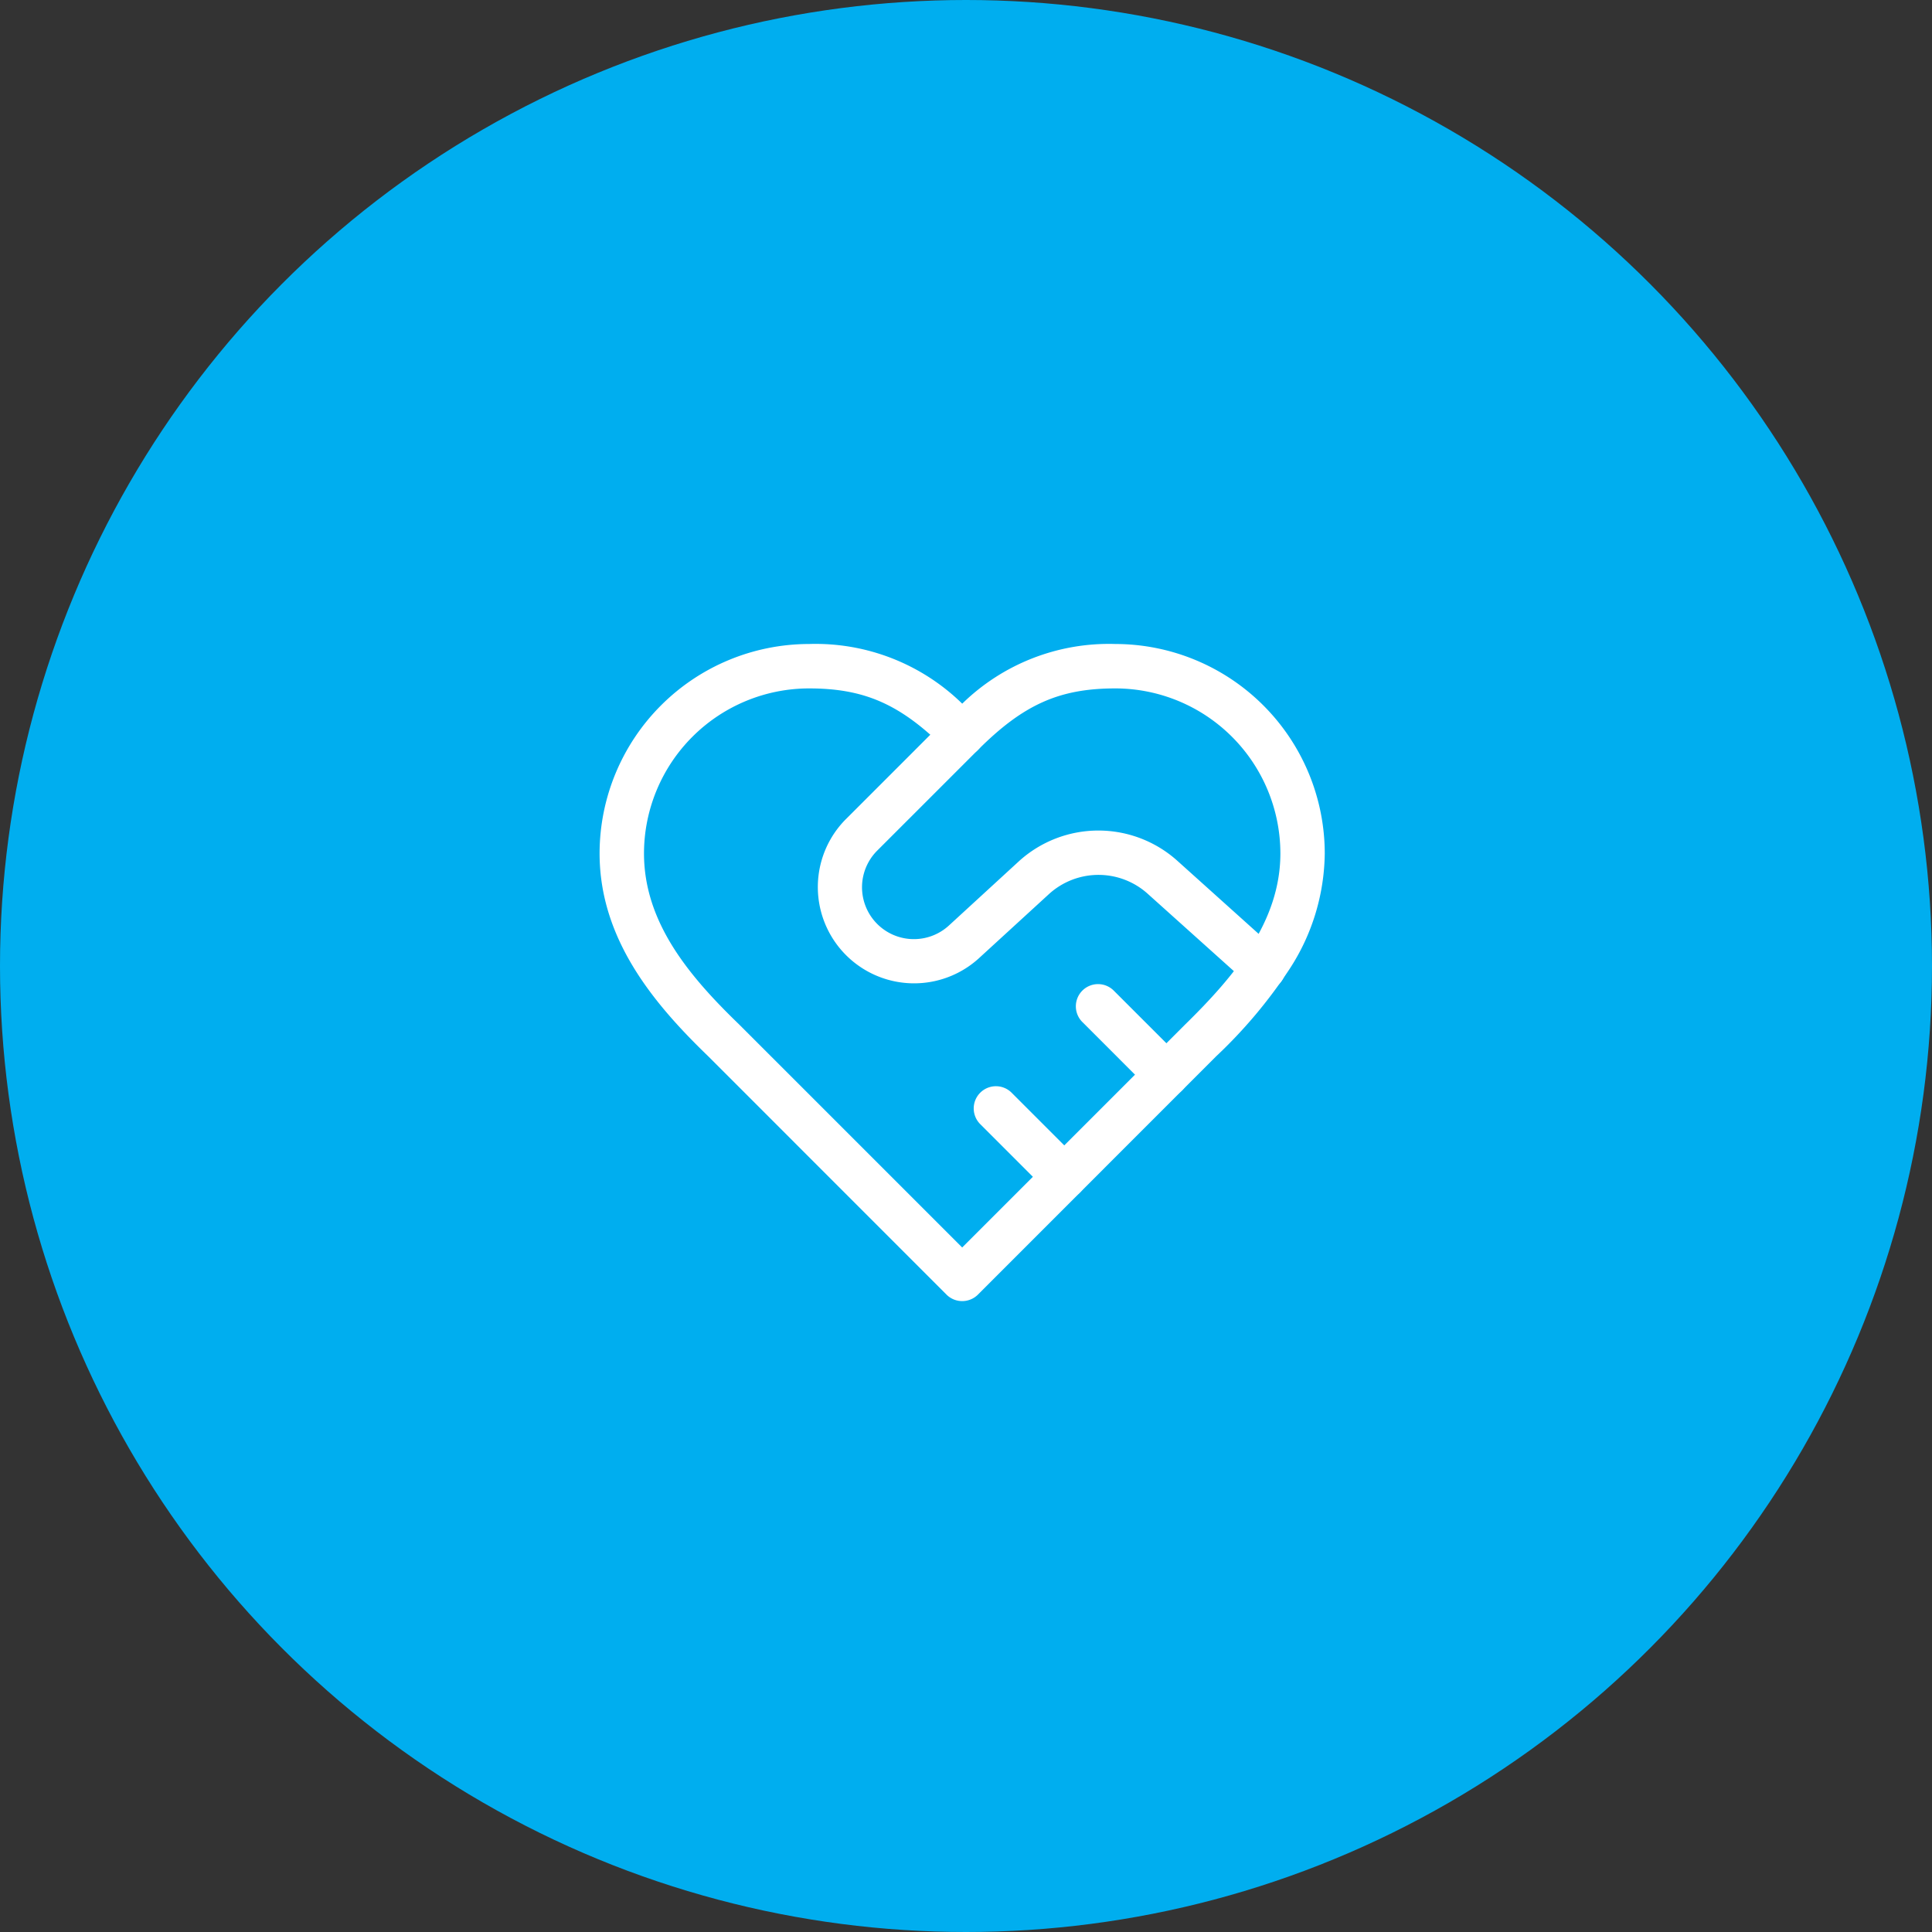<?xml version="1.0" encoding="UTF-8"?> <svg xmlns="http://www.w3.org/2000/svg" xmlns:xlink="http://www.w3.org/1999/xlink" width="87" height="87" viewBox="0 0 87 87"><rect x="0" y="0" width="87" height="87" fill="#333333" stroke="none"/><defs><clipPath id="clip-Icon-esprit-equipe"><rect width="87" height="87"></rect></clipPath></defs><g id="Icon-esprit-equipe" clip-path="url(#clip-Icon-esprit-equipe)"><circle id="Ellipse_12" data-name="Ellipse 12" cx="43.5" cy="43.5" r="43.5" fill="#00aeef"></circle><g id="Groupe_8814" data-name="Groupe 8814" transform="translate(26 27)"><path id="Tracé_10797" data-name="Tracé 10797" d="M17.328,31.59a1,1,0,0,1-.707-.293L5.9,20.573C3.474,18.231,1,15.312,1,11.43A9.441,9.441,0,0,1,10.43,2a9.445,9.445,0,0,1,6.9,2.687A9.445,9.445,0,0,1,24.225,2a9.441,9.441,0,0,1,9.43,9.43,9.691,9.691,0,0,1-1.594,5.22,21.938,21.938,0,0,1-3.3,3.92L18.035,31.3A1,1,0,0,1,17.328,31.59ZM10.43,4A7.439,7.439,0,0,0,3,11.43c0,3.13,2.063,5.556,4.293,7.711l.012.012L17.328,29.176,27.35,19.153l.007-.007c2.232-2.187,4.3-4.636,4.3-7.716A7.439,7.439,0,0,0,24.225,4c-2.523,0-4.143.726-6.19,2.773a1,1,0,0,1-1.414,0C14.574,4.726,12.954,4,10.43,4Z" transform="translate(0)" fill="#fff"></path><path id="Tracé_10798" data-name="Tracé 10798" d="M27.5,16.53a1,1,0,0,1-.668-.256L22.294,12.2a3.312,3.312,0,0,0-4.466-.006L14.656,15.1l-.009.008a4.335,4.335,0,0,1-5.97-6.282l4.534-4.534a1,1,0,1,1,1.414,1.414l-4.537,4.537a2.335,2.335,0,0,0,3.22,3.38l3.168-2.908,0,0a5.322,5.322,0,0,1,7.153,0l4.533,4.074A1,1,0,0,1,27.5,16.53Z" transform="translate(3.409 1.066)" fill="#fff"></path><path id="Tracé_10799" data-name="Tracé 10799" d="M19.066,17.066a1,1,0,0,1-.707-.293l-3.066-3.066a1,1,0,1,1,1.414-1.414l3.066,3.066a1,1,0,0,1-.707,1.707Z" transform="translate(7.459 5.328)" fill="#fff"></path><path id="Tracé_10800" data-name="Tracé 10800" d="M16.066,20.066a1,1,0,0,1-.707-.293l-3.066-3.066a1,1,0,1,1,1.414-1.414l3.066,3.066a1,1,0,0,1-.707,1.707Z" transform="translate(5.86 6.926)" fill="#fff"></path></g></g></svg> 